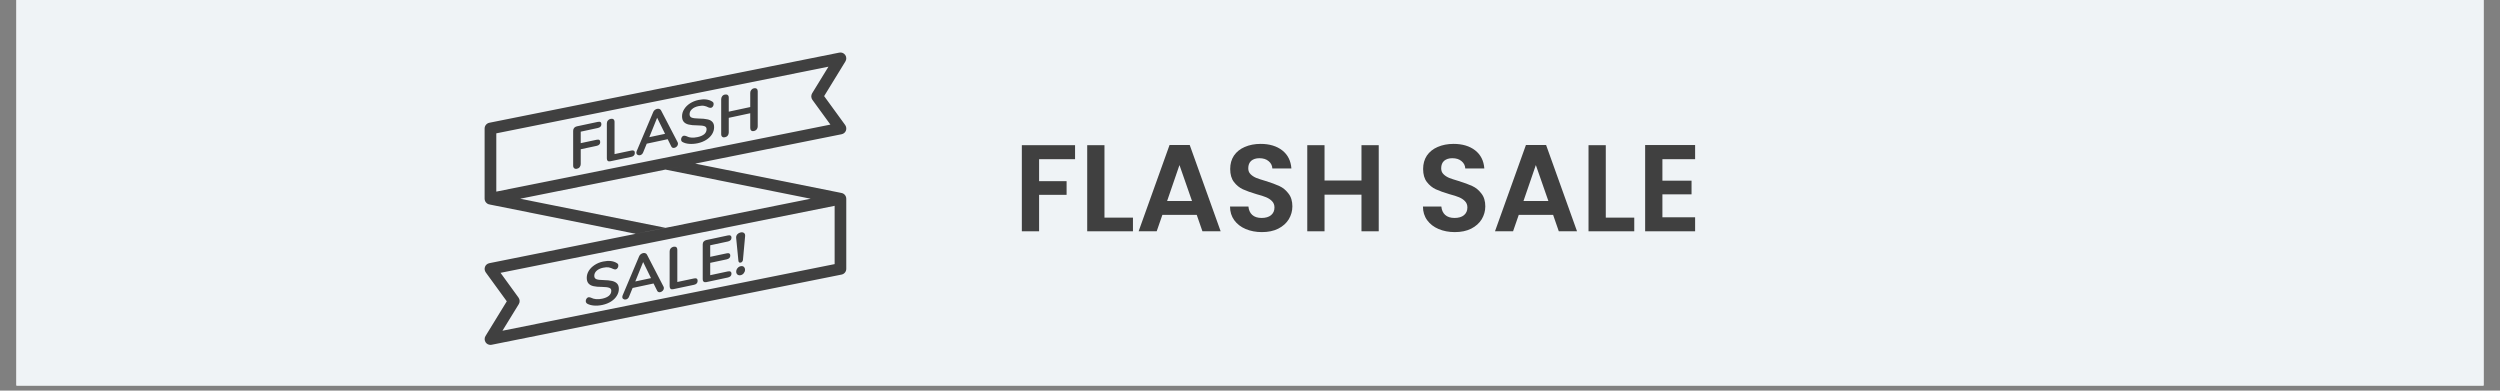 <svg xmlns="http://www.w3.org/2000/svg" xmlns:xlink="http://www.w3.org/1999/xlink" width="320" zoomAndPan="magnify" viewBox="0 0 240 37.5" height="50" preserveAspectRatio="xMidYMid meet" version="1.0"><rect x="0" y="0" width="240" height="37.5" fill="#808080" stroke="none"/><defs><g/><clipPath id="d8a71f6cd2"><path d="M 1.578 0 L 238.422 0 L 238.422 37.008 L 1.578 37.008 Z M 1.578 0 " clip-rule="nonzero"/></clipPath><clipPath id="4101fc3f99"><path d="M 46.492 5 L 81.277 5 L 81.277 33.121 L 46.492 33.121 Z M 46.492 5 " clip-rule="nonzero"/></clipPath></defs><g clip-path="url(#d8a71f6cd2)"><path fill="#ffffff" d="M 1.578 0 L 238.422 0 L 238.422 37.008 L 1.578 37.008 Z M 1.578 0 " fill-opacity="1" fill-rule="nonzero"/><path fill="#eff3f6" d="M 1.578 0 L 238.422 0 L 238.422 37.008 L 1.578 37.008 Z M 1.578 0 " fill-opacity="1" fill-rule="nonzero"/></g><g clip-path="url(#4101fc3f99)"><path fill="#404040" d="M 46.73 19.508 C 46.832 19.594 46.957 19.637 47.086 19.637 C 47.059 19.637 47.035 19.637 47.008 19.633 L 61.027 22.445 L 63.883 21.871 L 49.941 19.078 L 47.195 19.629 L 80.793 12.887 C 80.984 12.848 81.141 12.719 81.207 12.543 C 81.277 12.367 81.246 12.164 81.141 12.008 L 79.117 9.227 L 81.16 5.895 C 81.277 5.707 81.27 5.461 81.145 5.281 C 81.016 5.098 80.789 5.004 80.574 5.051 L 46.973 11.785 C 46.715 11.84 46.523 12.07 46.523 12.336 L 46.523 19.078 C 46.523 19.246 46.602 19.406 46.73 19.508 Z M 47.645 12.801 L 79.531 6.402 L 77.965 8.957 C 77.848 9.148 77.855 9.398 77.988 9.582 L 79.719 11.961 L 47.645 18.395 Z M 81.039 18.645 C 80.926 18.551 80.785 18.508 80.645 18.516 C 80.688 18.512 80.723 18.512 80.762 18.52 L 66.738 15.707 L 63.883 16.281 L 77.828 19.078 L 80.57 18.527 L 46.973 25.266 C 46.785 25.305 46.629 25.434 46.562 25.609 C 46.492 25.785 46.52 25.988 46.629 26.145 L 48.652 28.926 L 46.609 32.258 C 46.492 32.445 46.5 32.691 46.625 32.871 C 46.73 33.023 46.902 33.109 47.086 33.109 C 47.125 33.109 47.156 33.105 47.195 33.098 L 80.793 26.359 C 81.055 26.305 81.242 26.078 81.242 25.809 L 81.242 19.078 C 81.242 18.91 81.168 18.75 81.039 18.645 Z M 80.125 25.355 L 48.234 31.75 L 49.805 29.195 C 49.922 29.004 49.914 28.754 49.777 28.57 L 48.051 26.191 L 80.125 19.758 Z M 57.734 11.926 C 57.734 12.117 57.617 12.238 57.383 12.289 L 55.75 12.641 L 55.75 13.742 L 57.27 13.418 C 57.504 13.367 57.621 13.441 57.621 13.641 C 57.621 13.832 57.504 13.957 57.27 14.004 L 55.75 14.328 L 55.75 15.75 C 55.75 15.859 55.715 15.957 55.652 16.039 C 55.59 16.125 55.504 16.176 55.391 16.199 C 55.281 16.227 55.191 16.207 55.125 16.152 C 55.059 16.102 55.023 16.016 55.023 15.906 L 55.023 12.555 C 55.023 12.445 55.055 12.352 55.117 12.277 C 55.18 12.203 55.266 12.156 55.375 12.129 L 57.379 11.703 C 57.617 11.652 57.734 11.727 57.734 11.926 Z M 60.945 14.68 C 60.945 14.879 60.832 15.008 60.602 15.059 L 58.605 15.48 C 58.496 15.508 58.406 15.496 58.348 15.445 C 58.285 15.395 58.258 15.316 58.258 15.211 L 58.258 11.852 C 58.258 11.742 58.289 11.648 58.359 11.566 C 58.426 11.488 58.512 11.434 58.621 11.41 C 58.734 11.387 58.828 11.402 58.895 11.453 C 58.961 11.508 58.996 11.59 58.996 11.699 L 58.996 14.793 L 60.602 14.453 C 60.828 14.402 60.945 14.477 60.945 14.68 Z M 63.465 10.605 C 63.43 10.535 63.375 10.488 63.309 10.461 C 63.238 10.438 63.164 10.434 63.082 10.449 C 63.004 10.465 62.93 10.504 62.855 10.559 C 62.785 10.613 62.734 10.684 62.703 10.77 L 61.125 14.5 C 61.105 14.555 61.09 14.605 61.09 14.656 C 61.09 14.746 61.129 14.812 61.199 14.859 C 61.273 14.906 61.352 14.918 61.438 14.902 C 61.504 14.891 61.562 14.859 61.617 14.812 C 61.672 14.77 61.711 14.707 61.742 14.633 L 62.086 13.793 L 64.098 13.363 L 64.441 14.055 C 64.473 14.121 64.512 14.16 64.566 14.184 C 64.621 14.203 64.676 14.207 64.738 14.195 C 64.832 14.176 64.91 14.129 64.984 14.051 C 65.055 13.977 65.086 13.891 65.086 13.805 C 65.086 13.754 65.074 13.707 65.055 13.66 Z M 62.332 13.168 L 63.086 11.305 L 63.844 12.848 Z M 68.387 11.703 C 68.5 11.824 68.555 11.992 68.555 12.211 C 68.555 12.445 68.488 12.668 68.359 12.879 C 68.227 13.09 68.043 13.27 67.805 13.422 C 67.566 13.574 67.293 13.684 66.984 13.75 C 66.688 13.812 66.414 13.832 66.152 13.809 C 65.891 13.789 65.68 13.723 65.516 13.629 C 65.426 13.582 65.387 13.496 65.387 13.379 C 65.387 13.301 65.41 13.223 65.457 13.156 C 65.504 13.09 65.562 13.047 65.625 13.031 C 65.691 13.02 65.77 13.027 65.859 13.059 C 66.023 13.145 66.195 13.195 66.375 13.207 C 66.555 13.223 66.754 13.207 66.969 13.16 C 67.246 13.102 67.461 13.004 67.613 12.879 C 67.758 12.75 67.832 12.594 67.832 12.402 C 67.832 12.258 67.762 12.16 67.625 12.113 C 67.484 12.062 67.254 12.039 66.93 12.035 C 66.594 12.035 66.32 12.008 66.109 11.957 C 65.902 11.906 65.742 11.82 65.637 11.691 C 65.531 11.566 65.477 11.391 65.477 11.16 C 65.477 10.926 65.543 10.695 65.68 10.484 C 65.812 10.27 65.996 10.082 66.238 9.926 C 66.477 9.773 66.742 9.664 67.043 9.598 C 67.586 9.48 68.031 9.531 68.375 9.75 C 68.426 9.785 68.457 9.816 68.48 9.852 C 68.5 9.887 68.508 9.938 68.508 10 C 68.508 10.078 68.484 10.156 68.438 10.223 C 68.391 10.289 68.332 10.332 68.27 10.348 C 68.23 10.355 68.199 10.355 68.164 10.352 C 68.133 10.348 68.09 10.336 68.035 10.32 C 67.879 10.238 67.73 10.184 67.582 10.16 C 67.438 10.133 67.254 10.145 67.043 10.191 C 66.781 10.246 66.574 10.344 66.426 10.484 C 66.273 10.621 66.199 10.781 66.199 10.969 C 66.199 11.125 66.266 11.234 66.398 11.289 C 66.535 11.344 66.762 11.375 67.078 11.379 C 67.418 11.383 67.695 11.406 67.906 11.457 C 68.113 11.492 68.273 11.578 68.387 11.703 Z M 72.742 8.766 L 72.742 12.129 C 72.742 12.238 72.711 12.336 72.645 12.422 C 72.578 12.504 72.488 12.555 72.383 12.582 C 72.273 12.605 72.188 12.59 72.121 12.535 C 72.055 12.48 72.023 12.395 72.023 12.285 L 72.023 10.871 L 69.961 11.312 L 69.961 12.727 C 69.961 12.836 69.926 12.934 69.859 13.02 C 69.793 13.102 69.703 13.152 69.594 13.176 C 69.492 13.199 69.402 13.188 69.336 13.133 C 69.27 13.078 69.234 12.992 69.234 12.883 L 69.234 9.52 C 69.234 9.41 69.27 9.312 69.332 9.234 C 69.395 9.152 69.48 9.098 69.594 9.078 C 69.703 9.055 69.793 9.07 69.859 9.121 C 69.926 9.176 69.961 9.254 69.961 9.363 L 69.961 10.719 L 72.023 10.277 L 72.023 8.918 C 72.023 8.809 72.055 8.711 72.121 8.633 C 72.184 8.551 72.27 8.496 72.383 8.477 C 72.492 8.453 72.582 8.469 72.648 8.523 C 72.711 8.574 72.742 8.652 72.742 8.766 Z M 56.234 28.891 C 56.234 28.809 56.262 28.734 56.309 28.668 C 56.352 28.602 56.41 28.559 56.477 28.539 C 56.543 28.527 56.621 28.535 56.711 28.57 C 56.875 28.652 57.047 28.703 57.227 28.719 C 57.406 28.734 57.602 28.719 57.82 28.672 C 58.098 28.613 58.312 28.516 58.461 28.391 C 58.609 28.258 58.684 28.102 58.684 27.914 C 58.684 27.766 58.613 27.672 58.477 27.625 C 58.336 27.574 58.105 27.547 57.777 27.543 C 57.445 27.543 57.172 27.52 56.961 27.469 C 56.75 27.418 56.594 27.328 56.488 27.203 C 56.383 27.078 56.328 26.902 56.328 26.668 C 56.328 26.434 56.395 26.207 56.527 25.992 C 56.664 25.777 56.848 25.594 57.086 25.438 C 57.324 25.281 57.594 25.172 57.891 25.109 C 58.438 24.992 58.883 25.043 59.227 25.262 C 59.277 25.293 59.309 25.328 59.332 25.363 C 59.352 25.395 59.359 25.445 59.359 25.508 C 59.359 25.59 59.336 25.664 59.289 25.73 C 59.242 25.801 59.184 25.84 59.121 25.859 C 59.082 25.867 59.051 25.867 59.016 25.863 C 58.98 25.859 58.941 25.844 58.887 25.828 C 58.73 25.75 58.578 25.695 58.434 25.668 C 58.285 25.645 58.105 25.656 57.891 25.703 C 57.633 25.758 57.426 25.855 57.277 25.992 C 57.125 26.133 57.051 26.293 57.051 26.48 C 57.051 26.637 57.117 26.746 57.25 26.801 C 57.383 26.855 57.609 26.883 57.93 26.887 C 58.27 26.895 58.547 26.918 58.754 26.969 C 58.965 27.02 59.129 27.102 59.242 27.227 C 59.355 27.348 59.41 27.516 59.41 27.734 C 59.41 27.969 59.344 28.191 59.211 28.402 C 59.082 28.613 58.898 28.793 58.66 28.945 C 58.422 29.098 58.148 29.203 57.836 29.273 C 57.543 29.336 57.266 29.355 57.008 29.332 C 56.746 29.309 56.535 29.246 56.371 29.152 C 56.277 29.09 56.234 29.008 56.234 28.891 Z M 59.848 28.707 C 59.918 28.754 59.996 28.77 60.086 28.75 C 60.148 28.738 60.207 28.707 60.262 28.664 C 60.316 28.621 60.359 28.559 60.387 28.484 L 60.73 27.645 L 62.742 27.215 L 63.086 27.91 C 63.117 27.973 63.16 28.016 63.215 28.035 C 63.27 28.059 63.32 28.062 63.387 28.047 C 63.477 28.027 63.559 27.98 63.629 27.906 C 63.699 27.832 63.734 27.746 63.734 27.656 C 63.734 27.605 63.719 27.562 63.699 27.516 L 62.113 24.453 C 62.082 24.387 62.027 24.336 61.961 24.312 C 61.887 24.285 61.812 24.281 61.734 24.297 C 61.652 24.316 61.578 24.352 61.508 24.406 C 61.434 24.461 61.387 24.535 61.352 24.617 L 59.773 28.355 C 59.754 28.41 59.742 28.461 59.742 28.512 C 59.738 28.602 59.773 28.664 59.848 28.707 Z M 61.742 25.156 L 62.496 26.699 L 60.988 27.02 Z M 64.285 27.488 L 64.285 24.129 C 64.285 24.02 64.32 23.926 64.387 23.844 C 64.453 23.766 64.543 23.711 64.652 23.688 C 64.766 23.664 64.855 23.68 64.926 23.73 C 64.992 23.781 65.023 23.867 65.023 23.977 L 65.023 27.07 L 66.629 26.73 C 66.859 26.68 66.973 26.758 66.973 26.961 C 66.973 27.16 66.859 27.289 66.629 27.34 L 64.633 27.762 C 64.527 27.789 64.438 27.777 64.379 27.727 C 64.32 27.676 64.285 27.594 64.285 27.488 Z M 67.461 26.809 L 67.461 23.465 C 67.461 23.355 67.488 23.266 67.555 23.188 C 67.617 23.113 67.703 23.066 67.812 23.043 L 69.875 22.602 C 69.984 22.574 70.074 22.582 70.133 22.621 C 70.195 22.66 70.223 22.723 70.223 22.812 C 70.223 22.91 70.195 22.992 70.133 23.055 C 70.07 23.117 69.984 23.164 69.875 23.184 L 68.18 23.547 L 68.18 24.656 L 69.762 24.32 C 69.871 24.293 69.961 24.301 70.02 24.34 C 70.082 24.379 70.109 24.441 70.109 24.539 C 70.109 24.629 70.082 24.707 70.02 24.77 C 69.957 24.832 69.871 24.875 69.762 24.898 L 68.18 25.234 L 68.18 26.418 L 69.875 26.055 C 69.984 26.031 70.074 26.039 70.133 26.078 C 70.195 26.113 70.223 26.184 70.223 26.277 C 70.223 26.371 70.195 26.445 70.133 26.512 C 70.07 26.574 69.984 26.613 69.875 26.641 L 67.812 27.082 C 67.703 27.105 67.617 27.094 67.555 27.043 C 67.488 26.996 67.461 26.918 67.461 26.809 Z M 71.523 25.895 C 71.523 26.02 71.48 26.129 71.402 26.227 C 71.324 26.328 71.223 26.391 71.102 26.418 C 70.98 26.441 70.879 26.426 70.797 26.359 C 70.719 26.293 70.676 26.199 70.676 26.078 C 70.676 25.953 70.719 25.844 70.797 25.746 C 70.879 25.645 70.98 25.582 71.102 25.555 C 71.223 25.531 71.324 25.547 71.402 25.613 C 71.48 25.684 71.523 25.773 71.523 25.895 Z M 70.672 22.852 L 70.668 22.797 C 70.668 22.68 70.711 22.574 70.789 22.484 C 70.871 22.398 70.977 22.34 71.102 22.312 C 71.234 22.285 71.344 22.305 71.426 22.367 C 71.512 22.43 71.543 22.535 71.531 22.676 L 71.324 24.941 C 71.312 25.016 71.293 25.078 71.25 25.121 C 71.211 25.168 71.164 25.199 71.105 25.211 C 71.047 25.223 71 25.215 70.957 25.188 C 70.914 25.156 70.895 25.105 70.887 25.035 Z M 70.672 22.852 " fill-opacity="1" fill-rule="nonzero"/></g><g fill="#404040" fill-opacity="1"><g transform="translate(97.284, 22.204)"><g><path d="M 5.922 -8.266 L 5.922 -6.922 L 2.469 -6.922 L 2.469 -4.812 L 5.109 -4.812 L 5.109 -3.5 L 2.469 -3.5 L 2.469 0 L 0.812 0 L 0.812 -8.266 Z M 5.922 -8.266 "/></g></g></g><g fill="#404040" fill-opacity="1"><g transform="translate(103.56, 22.204)"><g><path d="M 2.469 -1.312 L 5.203 -1.312 L 5.203 0 L 0.812 0 L 0.812 -8.266 L 2.469 -8.266 Z M 2.469 -1.312 "/></g></g></g><g fill="#404040" fill-opacity="1"><g transform="translate(108.995, 22.204)"><g><path d="M 5.891 -1.578 L 2.594 -1.578 L 2.047 0 L 0.312 0 L 3.281 -8.281 L 5.219 -8.281 L 8.188 0 L 6.438 0 Z M 5.438 -2.906 L 4.234 -6.359 L 3.047 -2.906 Z M 5.438 -2.906 "/></g></g></g><g fill="#404040" fill-opacity="1"><g transform="translate(117.474, 22.204)"><g><path d="M 3.672 0.078 C 3.098 0.078 2.578 -0.02 2.109 -0.219 C 1.648 -0.414 1.285 -0.695 1.016 -1.062 C 0.742 -1.438 0.609 -1.875 0.609 -2.375 L 2.375 -2.375 C 2.406 -2.039 2.523 -1.773 2.734 -1.578 C 2.953 -1.379 3.254 -1.281 3.641 -1.281 C 4.023 -1.281 4.328 -1.367 4.547 -1.547 C 4.766 -1.734 4.875 -1.977 4.875 -2.281 C 4.875 -2.531 4.797 -2.734 4.641 -2.891 C 4.492 -3.047 4.305 -3.172 4.078 -3.266 C 3.859 -3.359 3.551 -3.457 3.156 -3.562 C 2.625 -3.719 2.188 -3.875 1.844 -4.031 C 1.508 -4.188 1.223 -4.422 0.984 -4.734 C 0.742 -5.047 0.625 -5.461 0.625 -5.984 C 0.625 -6.473 0.742 -6.898 0.984 -7.266 C 1.234 -7.629 1.578 -7.906 2.016 -8.094 C 2.461 -8.289 2.973 -8.391 3.547 -8.391 C 4.398 -8.391 5.094 -8.18 5.625 -7.766 C 6.156 -7.348 6.445 -6.77 6.5 -6.031 L 4.672 -6.031 C 4.66 -6.312 4.539 -6.547 4.312 -6.734 C 4.094 -6.922 3.797 -7.016 3.422 -7.016 C 3.098 -7.016 2.836 -6.93 2.641 -6.766 C 2.453 -6.598 2.359 -6.359 2.359 -6.047 C 2.359 -5.816 2.43 -5.629 2.578 -5.484 C 2.723 -5.336 2.906 -5.219 3.125 -5.125 C 3.344 -5.039 3.645 -4.941 4.031 -4.828 C 4.57 -4.66 5.008 -4.5 5.344 -4.344 C 5.688 -4.188 5.977 -3.945 6.219 -3.625 C 6.469 -3.312 6.594 -2.898 6.594 -2.391 C 6.594 -1.953 6.477 -1.539 6.25 -1.156 C 6.02 -0.781 5.68 -0.477 5.234 -0.25 C 4.797 -0.031 4.273 0.078 3.672 0.078 Z M 3.672 0.078 "/></g></g></g><g fill="#404040" fill-opacity="1"><g transform="translate(124.686, 22.204)"><g><path d="M 7.672 -8.266 L 7.672 0 L 6.016 0 L 6.016 -3.516 L 2.469 -3.516 L 2.469 0 L 0.812 0 L 0.812 -8.266 L 2.469 -8.266 L 2.469 -4.875 L 6.016 -4.875 L 6.016 -8.266 Z M 7.672 -8.266 "/></g></g></g><g fill="#404040" fill-opacity="1"><g transform="translate(133.177, 22.204)"><g/></g></g><g fill="#404040" fill-opacity="1"><g transform="translate(135.995, 22.204)"><g><path d="M 3.672 0.078 C 3.098 0.078 2.578 -0.02 2.109 -0.219 C 1.648 -0.414 1.285 -0.695 1.016 -1.062 C 0.742 -1.438 0.609 -1.875 0.609 -2.375 L 2.375 -2.375 C 2.406 -2.039 2.523 -1.773 2.734 -1.578 C 2.953 -1.379 3.254 -1.281 3.641 -1.281 C 4.023 -1.281 4.328 -1.367 4.547 -1.547 C 4.766 -1.734 4.875 -1.977 4.875 -2.281 C 4.875 -2.531 4.797 -2.734 4.641 -2.891 C 4.492 -3.047 4.305 -3.172 4.078 -3.266 C 3.859 -3.359 3.551 -3.457 3.156 -3.562 C 2.625 -3.719 2.188 -3.875 1.844 -4.031 C 1.508 -4.188 1.223 -4.422 0.984 -4.734 C 0.742 -5.047 0.625 -5.461 0.625 -5.984 C 0.625 -6.473 0.742 -6.898 0.984 -7.266 C 1.234 -7.629 1.578 -7.906 2.016 -8.094 C 2.461 -8.289 2.973 -8.391 3.547 -8.391 C 4.398 -8.391 5.094 -8.18 5.625 -7.766 C 6.156 -7.348 6.445 -6.77 6.5 -6.031 L 4.672 -6.031 C 4.66 -6.312 4.539 -6.547 4.312 -6.734 C 4.094 -6.922 3.797 -7.016 3.422 -7.016 C 3.098 -7.016 2.836 -6.93 2.641 -6.766 C 2.453 -6.598 2.359 -6.359 2.359 -6.047 C 2.359 -5.816 2.43 -5.629 2.578 -5.484 C 2.723 -5.336 2.906 -5.219 3.125 -5.125 C 3.344 -5.039 3.645 -4.941 4.031 -4.828 C 4.57 -4.66 5.008 -4.5 5.344 -4.344 C 5.688 -4.188 5.977 -3.945 6.219 -3.625 C 6.469 -3.312 6.594 -2.898 6.594 -2.391 C 6.594 -1.953 6.477 -1.539 6.25 -1.156 C 6.02 -0.781 5.68 -0.477 5.234 -0.25 C 4.797 -0.031 4.273 0.078 3.672 0.078 Z M 3.672 0.078 "/></g></g></g><g fill="#404040" fill-opacity="1"><g transform="translate(143.207, 22.204)"><g><path d="M 5.891 -1.578 L 2.594 -1.578 L 2.047 0 L 0.312 0 L 3.281 -8.281 L 5.219 -8.281 L 8.188 0 L 6.438 0 Z M 5.438 -2.906 L 4.234 -6.359 L 3.047 -2.906 Z M 5.438 -2.906 "/></g></g></g><g fill="#404040" fill-opacity="1"><g transform="translate(151.686, 22.204)"><g><path d="M 2.469 -1.312 L 5.203 -1.312 L 5.203 0 L 0.812 0 L 0.812 -8.266 L 2.469 -8.266 Z M 2.469 -1.312 "/></g></g></g><g fill="#404040" fill-opacity="1"><g transform="translate(157.122, 22.204)"><g><path d="M 2.469 -6.922 L 2.469 -4.859 L 5.266 -4.859 L 5.266 -3.547 L 2.469 -3.547 L 2.469 -1.344 L 5.609 -1.344 L 5.609 0 L 0.812 0 L 0.812 -8.281 L 5.609 -8.281 L 5.609 -6.922 Z M 2.469 -6.922 "/></g></g></g><g fill="#404040" fill-opacity="1"><g transform="translate(163.421, 22.204)"><g/></g></g></svg>